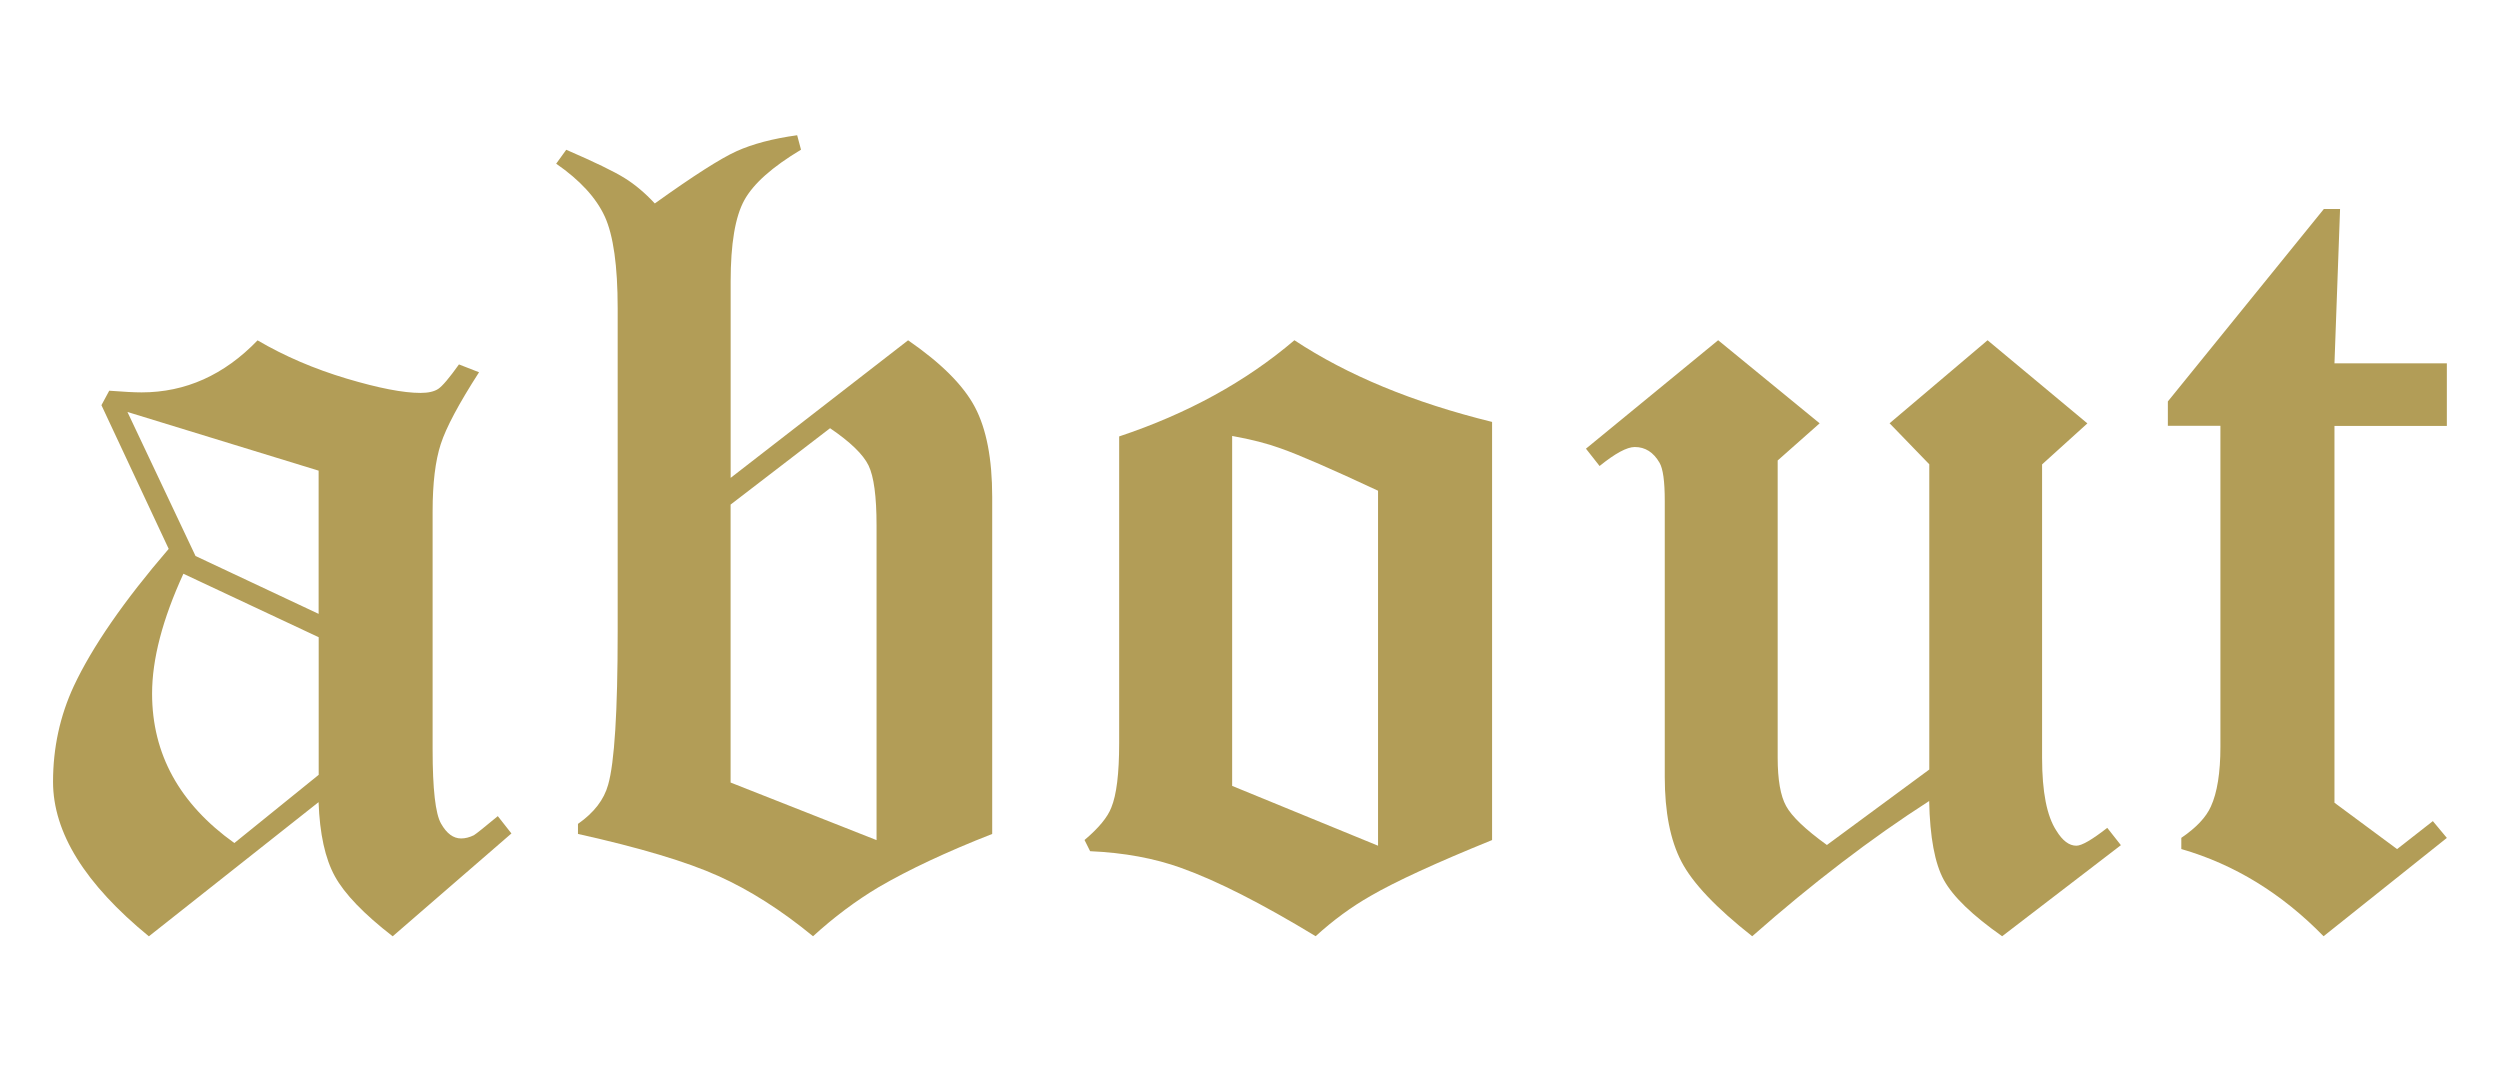 <?xml version="1.0" encoding="UTF-8"?>
<svg id="_レイヤー_1" data-name="レイヤー_1" xmlns="http://www.w3.org/2000/svg" width="42" height="18" version="1.1" viewBox="0 0 42 18">
  <!-- Generator: Adobe Illustrator 30.0.0, SVG Export Plug-In . SVG Version: 2.1.1 Build 123)  -->
  <defs>
    <style>
      .st0 {
        fill: #b29d57;
      }
    </style>
  </defs>
  <path class="st0" d="M7.71,6.122l.338.132c-.338.525-.553.928-.643,1.206-.091.279-.137.656-.137,1.132v4.001c0,.664.047,1.079.142,1.244.094.166.206.249.337.249.068,0,.14-.018.214-.054.046-.029.18-.137.402-.321l.229.291-1.995,1.728c-.484-.375-.809-.712-.972-1.01-.163-.297-.254-.712-.273-1.244l-2.851,2.254c-1.073-.878-1.61-1.743-1.61-2.596,0-.57.116-1.106.349-1.608.309-.658.839-1.427,1.594-2.305l-1.13-2.414.131-.243c.244.019.425.028.544.028.736,0,1.387-.291,1.948-.874.456.267.954.48,1.495.642.54.161.954.241,1.241.241.131,0,.231-.022.3-.068s.185-.183.347-.41ZM5.353,7.907l-3.212-.986,1.144,2.42,2.068.972v-2.405ZM5.353,10.705l-2.272-1.066c-.351.765-.526,1.436-.526,2.013,0,1.016.461,1.853,1.382,2.511l1.417-1.146v-2.312Z"/>
  <path class="st0" d="M13.392,2.271l.065.244c-.481.288-.8.57-.953.849s-.229.732-.229,1.364v3.3l2.981-2.311c.556.383.93.757,1.123,1.123s.29.868.29,1.507v5.663c-.767.301-1.401.599-1.906.893-.387.231-.755.507-1.104.826-.533-.438-1.063-.776-1.594-1.014-.529-.238-1.314-.473-2.355-.705v-.169c.27-.188.438-.407.507-.658.106-.369.16-1.225.16-2.565v-5.442c0-.708-.072-1.221-.216-1.537-.145-.316-.417-.612-.817-.889l.169-.234c.478.207.804.365.98.475.176.109.345.252.508.427.646-.463,1.104-.756,1.374-.878s.608-.211,1.017-.268ZM12.275,13.147l2.451.967v-5.286c0-.488-.045-.824-.135-1.009s-.306-.394-.646-.625l-1.671,1.283v4.67Z"/>
  <path class="st0" d="M25.067,7.089v7.024c-.941.382-1.621.695-2.042.939-.319.182-.627.407-.922.676-.909-.551-1.661-.933-2.257-1.146-.451-.163-.962-.257-1.532-.282l-.094-.188c.237-.2.388-.382.45-.545.088-.213.132-.572.132-1.08v-5.155c1.147-.382,2.129-.921,2.944-1.616.891.589,1.997,1.046,3.32,1.372ZM20.7,13.203l2.451,1.005v-5.964c-.771-.36-1.315-.598-1.635-.711-.225-.082-.497-.152-.816-.209v5.879Z"/>
  <path class="st0" d="M33.392,5.717l1.676,1.396-.761.689v4.931c0,.57.08.978.24,1.222.103.169.215.253.336.253.09,0,.263-.1.519-.3l.229.291-1.995,1.53c-.499-.351-.825-.665-.978-.943-.153-.278-.236-.722-.248-1.329-.972.625-1.963,1.382-2.973,2.272-.605-.476-1.002-.894-1.189-1.254-.187-.359-.28-.834-.28-1.423v-4.639c0-.326-.029-.539-.088-.639-.102-.176-.24-.264-.416-.264-.131,0-.328.106-.591.319l-.229-.291,2.221-1.822,1.705,1.396-.705.624v4.993c0,.37.047.642.142.813.094.173.321.391.685.654l1.72-1.268v-5.128l-.667-.689,1.648-1.396Z"/>
  <path class="st0" d="M36.421,6.743l2.62-3.232h.272l-.094,2.593h1.888v1.052h-1.888v6.33l1.052.779.601-.47.235.282-2.071,1.652c-.703-.72-1.5-1.208-2.39-1.465v-.188c.25-.17.416-.345.497-.527.106-.231.16-.567.16-1.006v-5.389h-.883v-.412Z"/>
</svg>